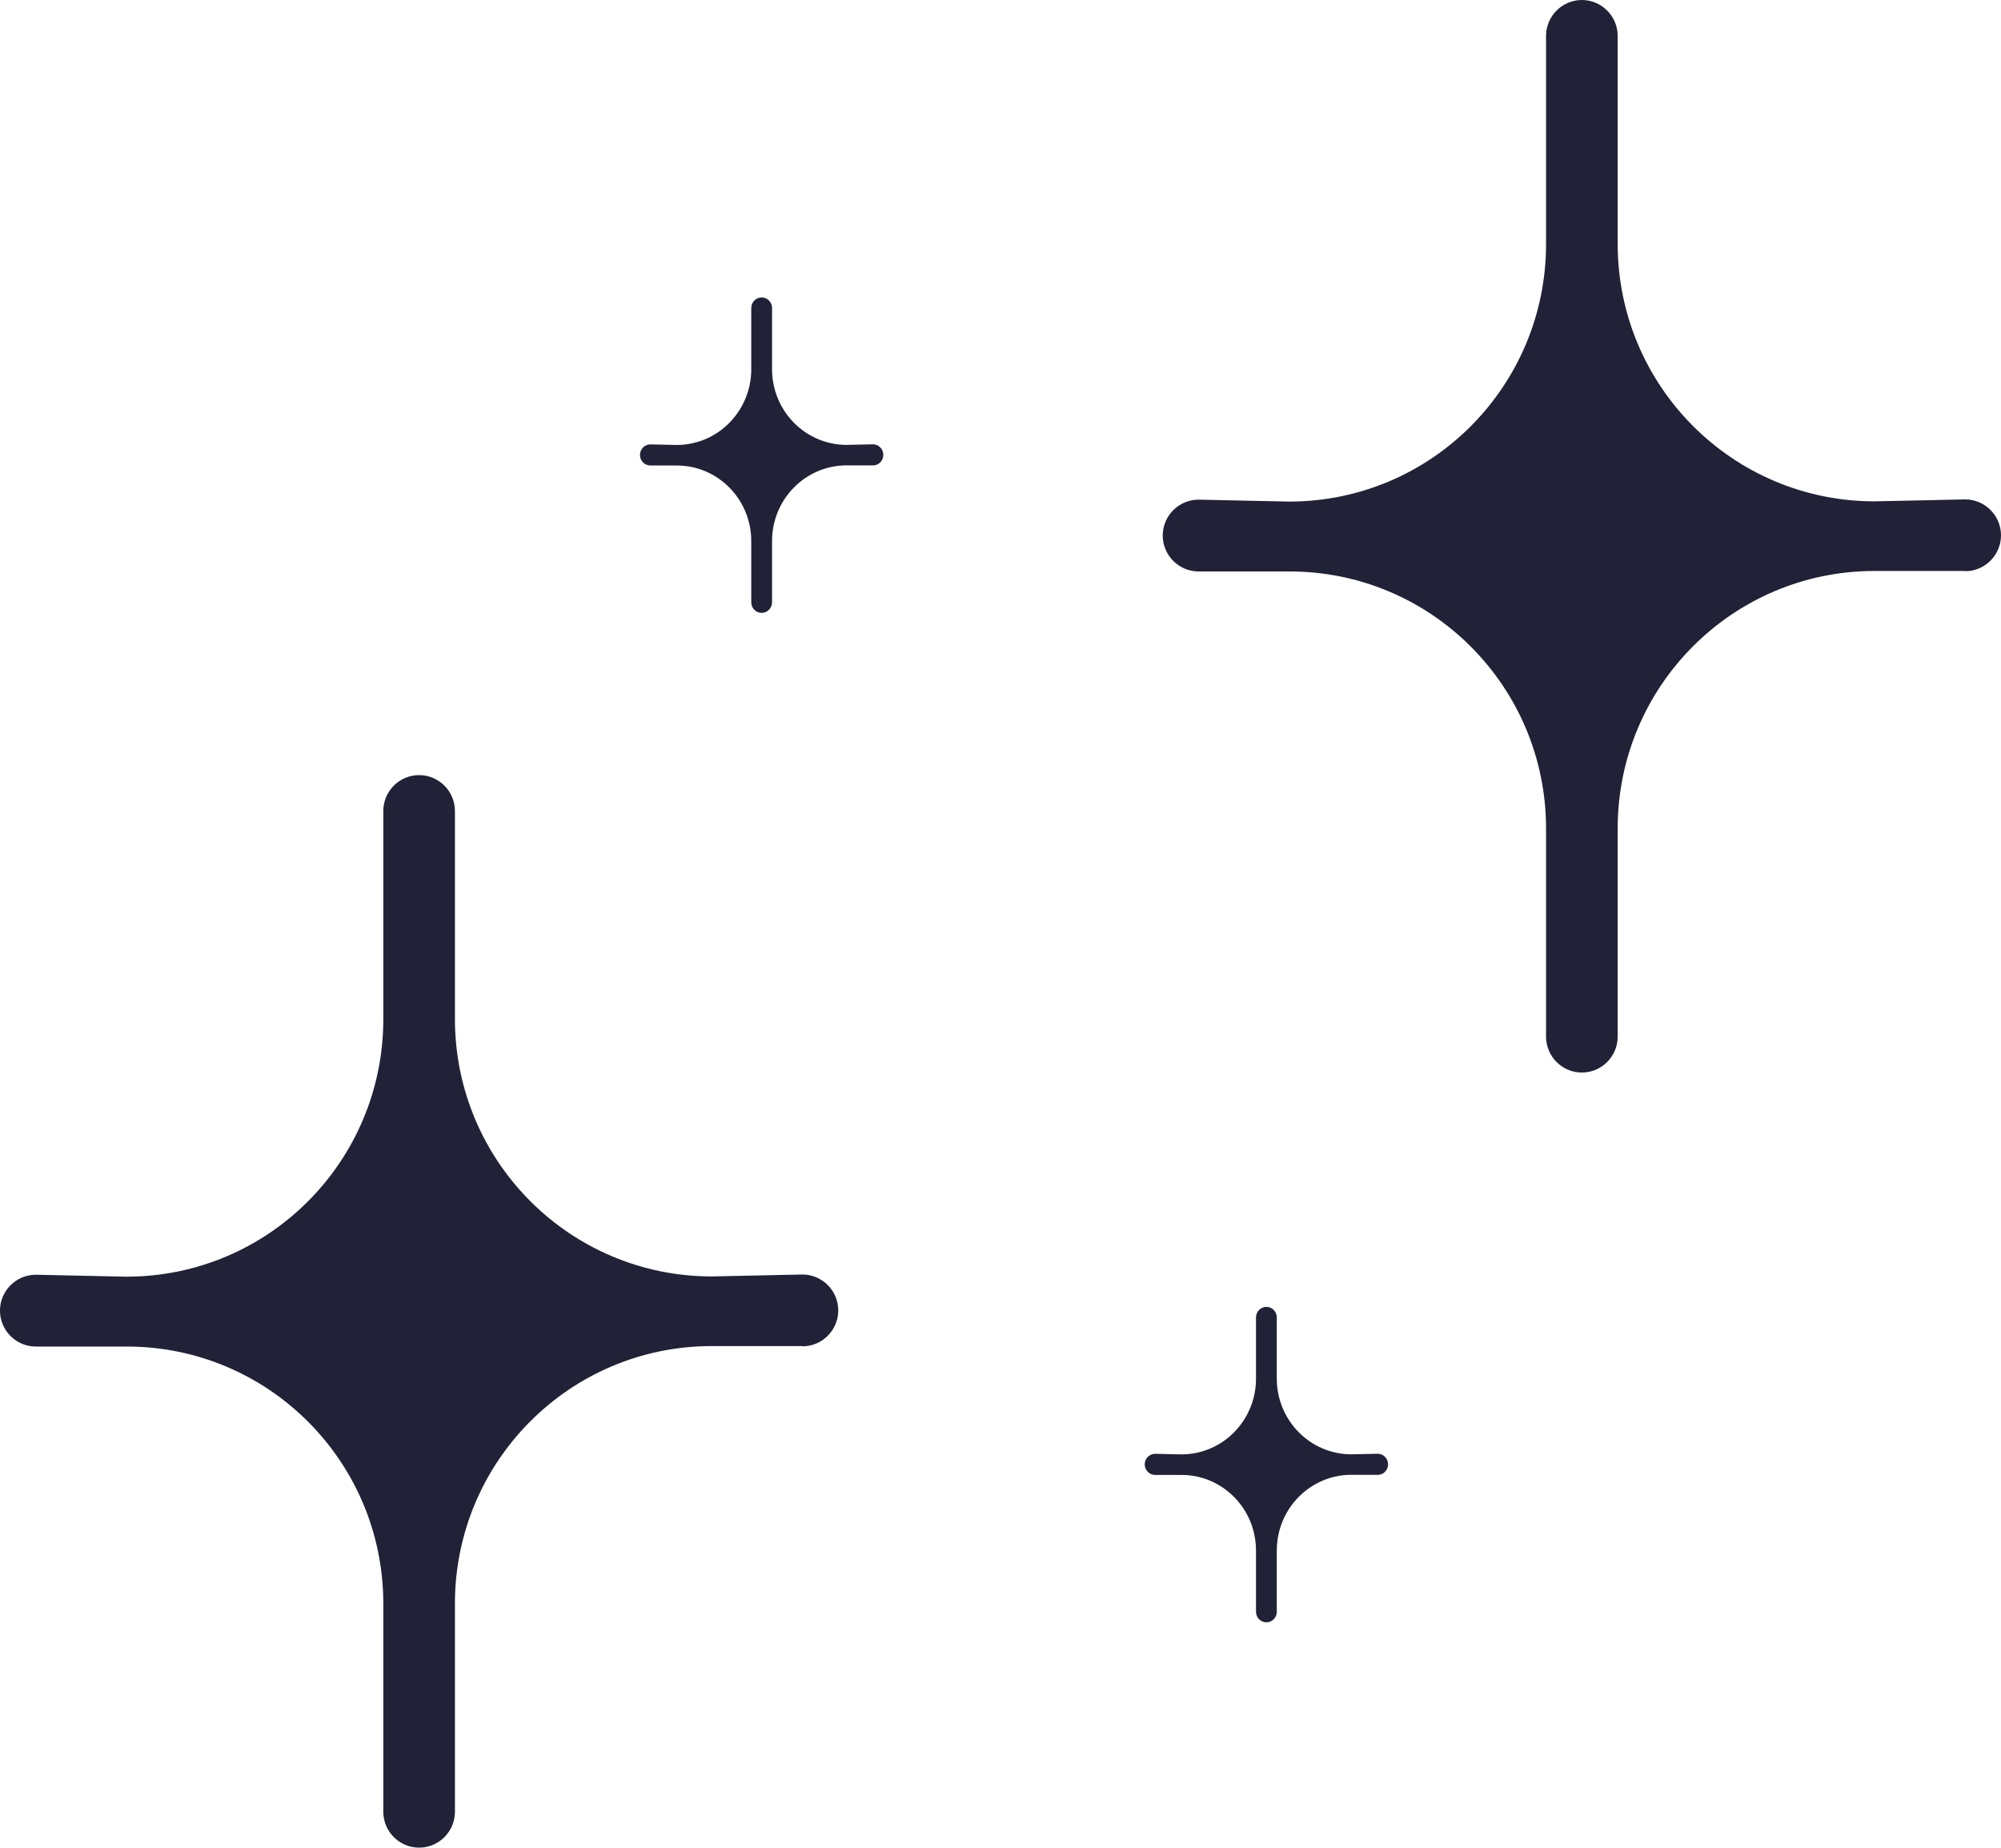 <svg fill="none" height="205" viewBox="0 0 222 205" width="222" xmlns="http://www.w3.org/2000/svg" xmlns:xlink="http://www.w3.org/1999/xlink"><clipPath id="a"><path d="m0 86h93v119h-93z"/></clipPath><clipPath id="b"><path d="m129 0h93v119h-93z"/></clipPath><clipPath id="c"><path d="m71 33h27v35h-27z"/></clipPath><clipPath id="d"><path d="m127 145h27v35h-27z"/></clipPath><g clip-path="url(#a)"><path d="m89.027 149.376c2.186 0 3.973-1.791 3.973-3.983s-1.786-3.983-3.973-3.983l-10.052.214c-15.731 0-28.503-12.776-28.503-28.574v-21.731-1.337c0-2.192-1.786-3.983-3.973-3.983s-3.973 1.791-3.973 3.983v23.094c0 15.771-12.745 28.574-28.503 28.574l-10.052-.214c-2.186 0-3.973 1.791-3.973 3.983s1.786 3.983 3.973 3.983h10.052c15.731-.027 28.503 12.749 28.503 28.52v21.758 1.336c0 2.192 1.786 3.983 3.973 3.983s3.973-1.791 3.973-3.983v-23.094c0-15.771 12.745-28.574 28.503-28.574h10.052z" fill="#212137"/></g><g clip-path="url(#b)"><path d="m218.027 63.376c2.187 0 3.973-1.791 3.973-3.983 0-2.192-1.786-3.982-3.973-3.982l-10.052.214c-15.731 0-28.502-12.777-28.502-28.574v-21.731-1.336c0-2.192-1.787-3.983-3.973-3.983s-3.973 1.791-3.973 3.983v23.094c0 15.771-12.745 28.574-28.502 28.574l-10.052-.214c-2.187 0-3.973 1.791-3.973 3.983 0 2.192 1.786 3.983 3.973 3.983h10.052c15.731-.027 28.502 12.75 28.502 28.52v21.758 1.336c0 2.192 1.787 3.983 3.973 3.983s3.973-1.791 3.973-3.983v-23.094c0-15.771 12.745-28.574 28.502-28.574h10.052z" fill="#212137"/></g><g clip-path="url(#c)"><path d="m96.847 51.64c.635 0 1.153-.527 1.153-1.171 0-.645-.519-1.171-1.153-1.171l-2.918.063c-4.567 0-8.275-3.758-8.275-8.404v-6.391-.393c0-.645-.519-1.171-1.153-1.171s-1.153.527-1.153 1.171v6.792c0 4.638-3.7 8.404-8.275 8.404l-2.918-.063c-.635 0-1.153.527-1.153 1.171s.519 1.171 1.153 1.171h2.918c4.567-.008 8.275 3.75 8.275 8.388v6.399.393c0 .645.519 1.171 1.153 1.171s1.153-.527 1.153-1.171v-6.792c0-4.638 3.7-8.404 8.275-8.404h2.918z" fill="#212137"/></g><g clip-path="url(#d)"><path d="m152.847 163.64c.634 0 1.153-.527 1.153-1.171 0-.645-.519-1.172-1.153-1.172l-2.919.063c-4.567 0-8.275-3.758-8.275-8.404v-6.392-.393c0-.644-.518-1.171-1.153-1.171s-1.153.527-1.153 1.171v6.793c0 4.638-3.701 8.404-8.275 8.404l-2.919-.063c-.634 0-1.153.527-1.153 1.171 0 .645.519 1.172 1.153 1.172h2.919c4.567-.008 8.275 3.75 8.275 8.388v6.4.393c0 .644.518 1.171 1.153 1.171s1.153-.527 1.153-1.171v-6.793c0-4.638 3.701-8.404 8.275-8.404h2.919z" fill="#212137"/></g></svg>
